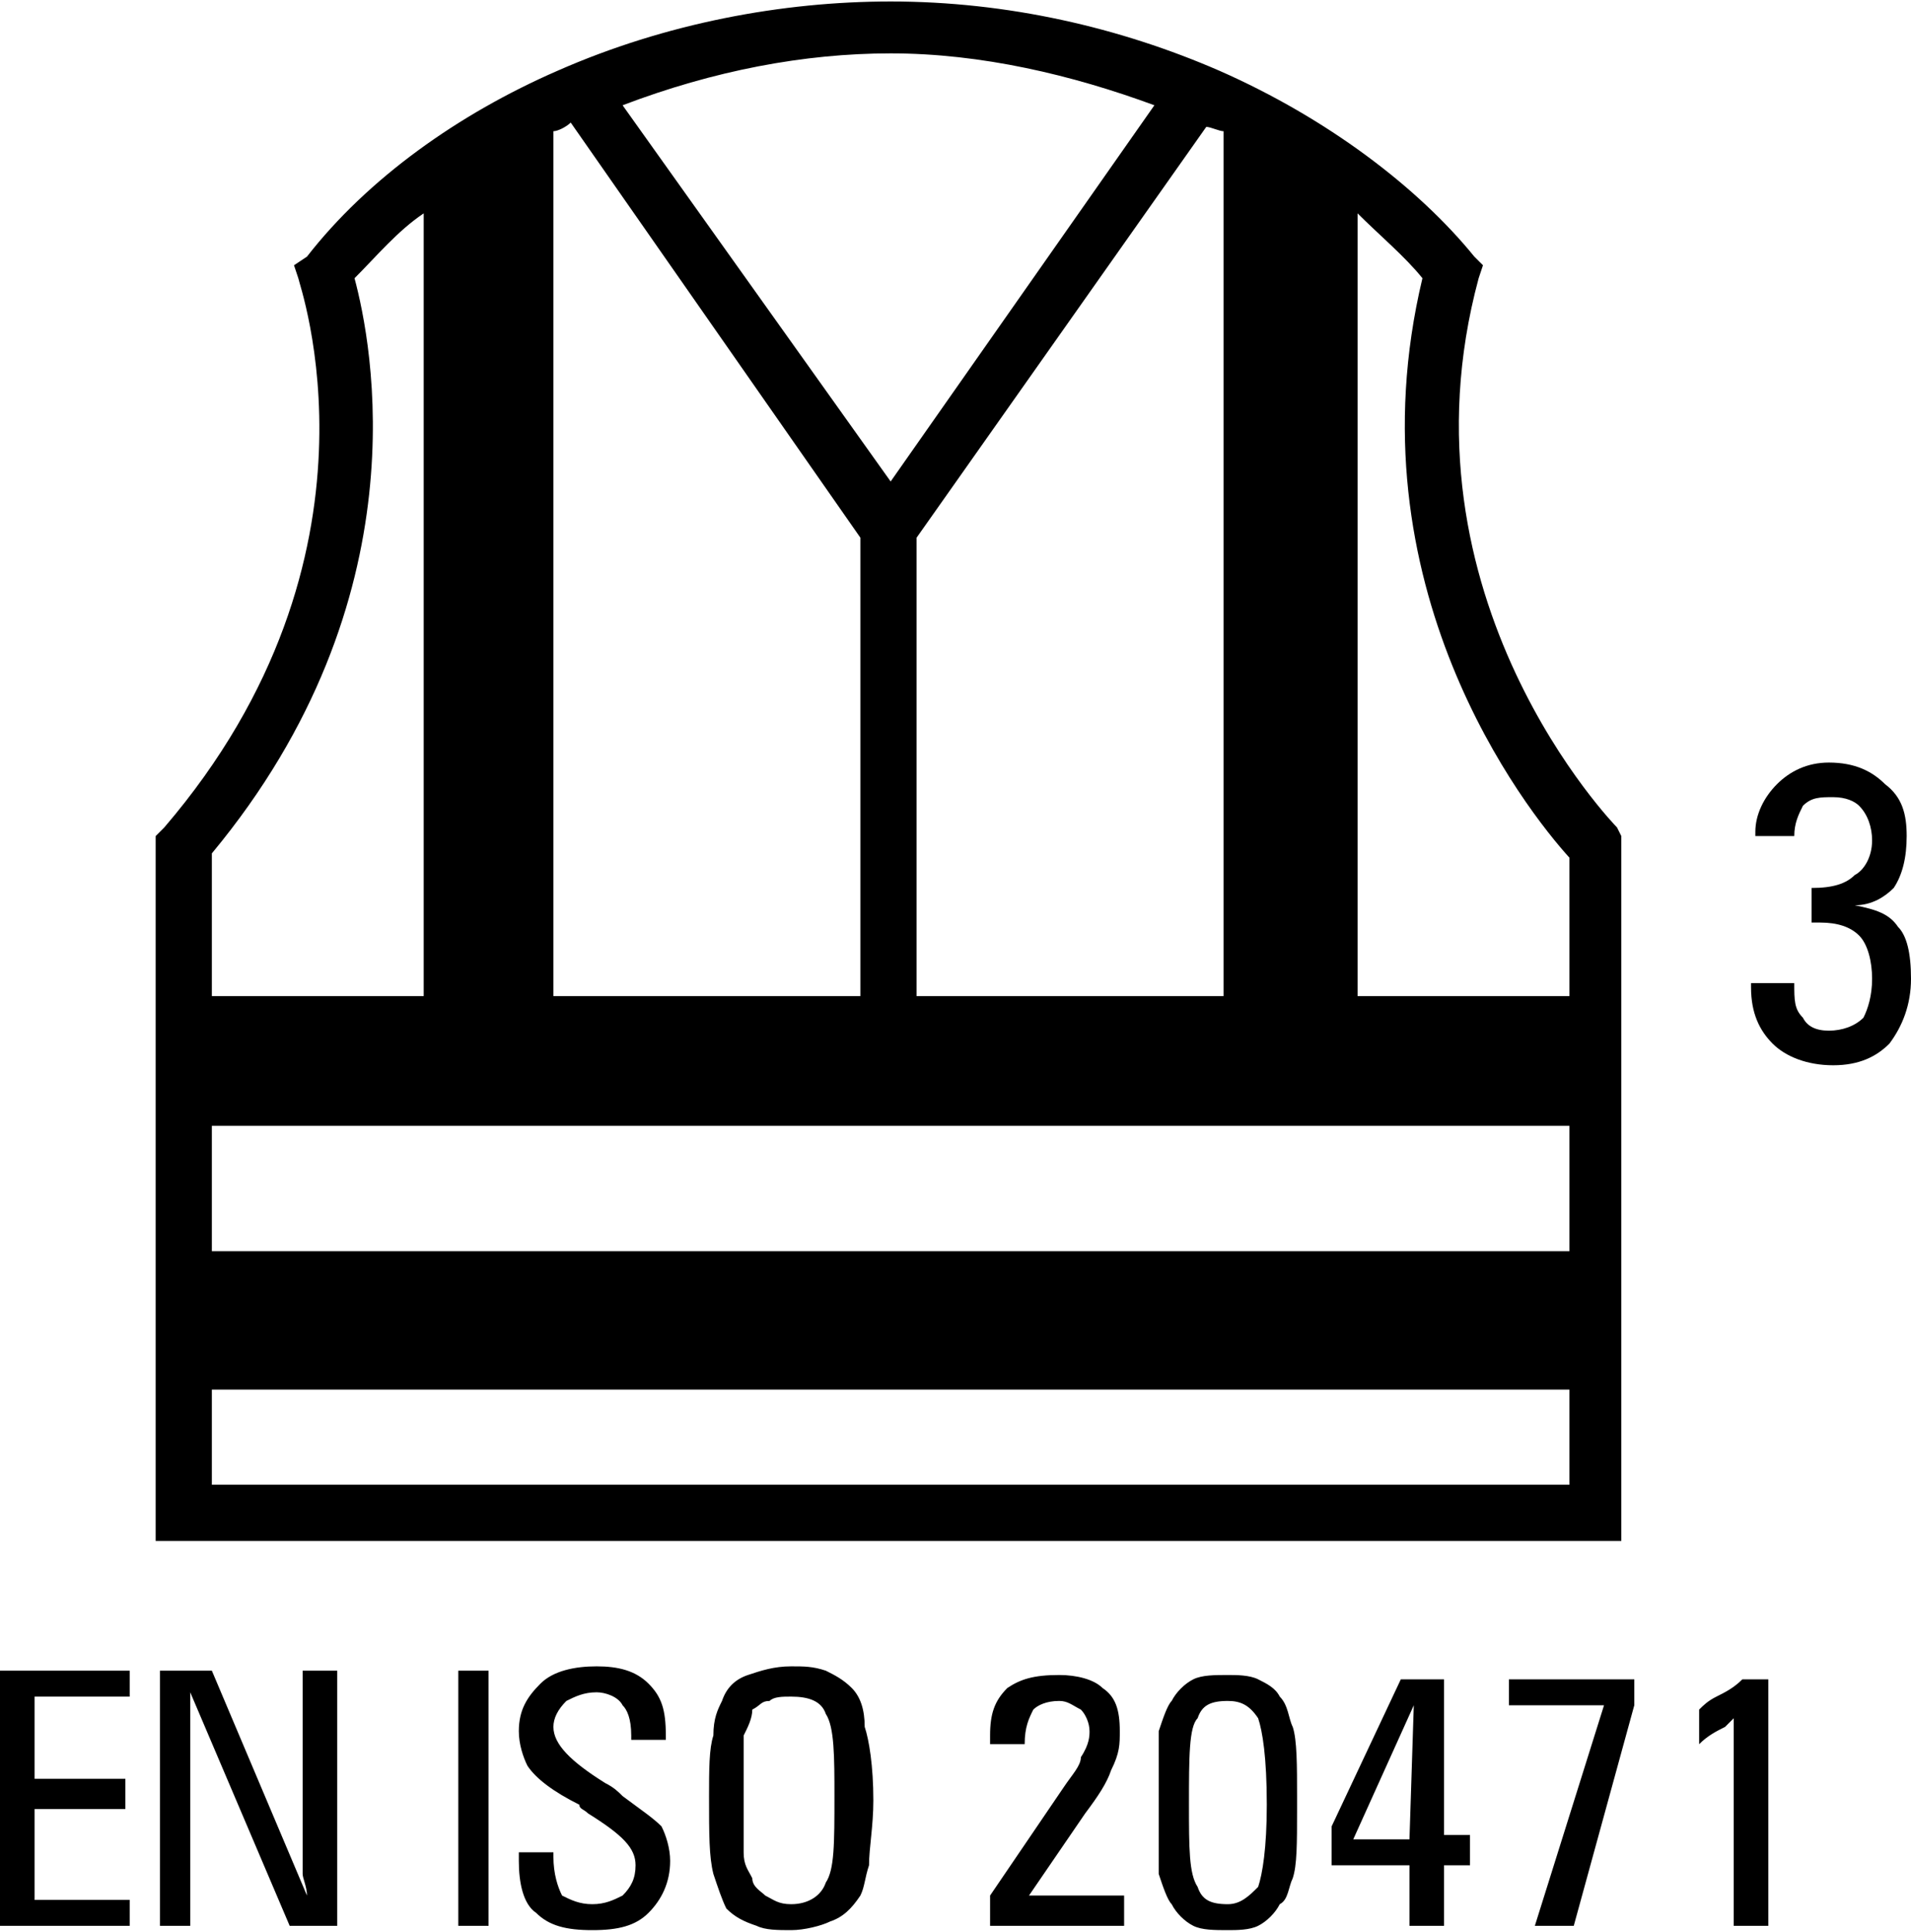 <?xml version="1.0" encoding="UTF-8"?>
<!DOCTYPE svg PUBLIC "-//W3C//DTD SVG 1.1//EN" "http://www.w3.org/Graphics/SVG/1.1/DTD/svg11.dtd">
<!-- Creator: CorelDRAW X7 -->
<svg xmlns="http://www.w3.org/2000/svg" xml:space="preserve" width="11.32mm" height="11.44mm" version="1.1" style="shape-rendering:geometricPrecision; text-rendering:geometricPrecision; image-rendering:optimizeQuality; fill-rule:evenodd; clip-rule:evenodd"
viewBox="0 0 442 446"
 xmlns:xlink="http://www.w3.org/1999/xlink">
 <defs>
  <style type="text/css">
   <![CDATA[
    .fil0 {fill:black}
    .fil1 {fill:black;fill-rule:nonzero}
   ]]>
  </style>
 </defs>
 <g id="Capa_x0020_1">
  <g id="_896594576">
   <path class="fil0" d="M314 230l0 -181c5,5 11,10 15,15 -17,71 24,123 34,134l0 32 -49 0zm61 -35l0 -2 -1 -2c0,0 -52,-53 -32,-127l1 -3 -2 -2c-13,-16 -34,-32 -59,-43 -23,-10 -49,-16 -76,-16 -25,0 -52,5 -77,16 -23,10 -44,25 -58,43l-3 2 1 3c0,1 23,64 -31,127l-2 2 0 2 0 161c113,0 226,0 339,0l0 -161zm-326 35l0 -33c49,-59 37,-118 33,-133 5,-5 10,-11 16,-15l0 181 -49 0zm79 0l0 -200c1,0 3,-1 4,-2l67 96 0 106 -71 0zm84 0l0 -106 67 -95c1,0 3,1 4,1l0 200 -71 0zm-163 59l314 0 0 -29 -314 0 0 29zm314 32l-314 0 0 22 314 0 0 -22zm-219 -297l62 87 61 -87c-19,-7 -40,-12 -61,-12 -20,0 -41,4 -62,12z"/>
   <path class="fil1" d="M405 227l10 0c0,4 0,6 2,8 1,2 3,3 6,3 3,0 6,-1 8,-3 1,-2 2,-5 2,-9 0,-4 -1,-8 -3,-10 -2,-2 -5,-3 -9,-3l-2 0 0 -8c5,0 8,-1 10,-3 2,-1 4,-4 4,-8 0,-3 -1,-6 -3,-8 -1,-1 -3,-2 -6,-2 -3,0 -5,0 -7,2 -1,2 -2,4 -2,7l-9 0 0 -1c0,-4 2,-8 5,-11 3,-3 7,-5 12,-5 6,0 10,2 13,5 4,3 5,7 5,12 0,5 -1,9 -3,12 -2,2 -5,4 -9,4 5,1 8,2 10,5 2,2 3,6 3,12 0,6 -2,11 -5,15 -3,3 -7,5 -13,5 -6,0 -11,-2 -14,-5 -3,-3 -5,-7 -5,-13l0 -1z"/>
   <path class="fil1" d="M0 445l0 -59 30 0 0 6 -22 0 0 19 21 0 0 7 -21 0 0 21 22 0 0 6 -30 0zm71 -7c0,-2 -1,-4 -1,-5 0,-2 0,-4 0,-6l0 -41 8 0 0 59 -11 0 -23 -54c0,3 0,5 0,7 0,2 0,3 0,5l0 42 -7 0 0 -59 12 0 22 52zm35 7l0 -59 7 0 0 59 -7 0zm14 -17l8 0 0 1c0,4 1,7 2,9 2,1 4,2 7,2 3,0 5,-1 7,-2 2,-2 3,-4 3,-7 0,-4 -3,-7 -11,-12 -1,-1 -2,-1 -2,-2 -6,-3 -10,-6 -12,-9 -1,-2 -2,-5 -2,-8 0,-5 2,-8 5,-11 3,-3 8,-4 13,-4 5,0 9,1 12,4 3,3 4,6 4,12l0 1 -8 0 0 -1c0,-4 -1,-6 -2,-7 -1,-2 -4,-3 -6,-3 -3,0 -5,1 -7,2 -2,2 -3,4 -3,6 0,4 4,8 12,13 2,1 3,2 4,3 4,3 7,5 9,7 1,2 2,5 2,8 0,5 -2,9 -5,12 -3,3 -7,4 -13,4 -6,0 -10,-1 -13,-4 -3,-2 -4,-7 -4,-12 0,0 0,-1 0,-1 0,0 0,-1 0,-1zm82 -12c0,6 -1,11 -1,15 -1,3 -1,5 -2,7 -2,3 -4,5 -7,6 -2,1 -6,2 -9,2 -3,0 -6,0 -8,-1 -3,-1 -5,-2 -7,-4 -1,-2 -2,-5 -3,-8 -1,-4 -1,-9 -1,-18 0,-6 0,-11 1,-14 0,-4 1,-6 2,-8 1,-3 3,-5 6,-6 3,-1 6,-2 10,-2 3,0 5,0 8,1 2,1 4,2 6,4 2,2 3,5 3,9 1,3 2,9 2,17zm-9 -1c0,-9 0,-16 -2,-19 -1,-3 -4,-4 -8,-4 -2,0 -4,0 -5,1 -2,0 -2,1 -4,2 0,2 -1,4 -2,6 0,3 0,8 0,14 0,7 0,11 0,13 0,3 1,4 2,6 0,2 2,3 3,4 2,1 3,2 6,2 4,0 7,-2 8,-5 2,-3 2,-9 2,-20zm36 30l0 -7 17 -25c2,-3 4,-5 4,-7 2,-3 2,-5 2,-6 0,-2 -1,-4 -2,-5 -2,-1 -3,-2 -5,-2 -3,0 -5,1 -6,2 -1,2 -2,4 -2,8l-8 0c0,-1 0,-1 0,-1 0,-1 0,-1 0,-1 0,-5 1,-8 4,-11 3,-2 6,-3 12,-3 4,0 8,1 10,3 3,2 4,5 4,10 0,3 0,5 -2,9 -1,3 -3,6 -6,10l-13 19 22 0 0 7 -31 0zm55 -58c2,0 5,0 7,1 2,1 4,2 5,4 2,2 2,5 3,7 1,3 1,9 1,16l0 2 0 1c0,8 0,13 -1,16 -1,2 -1,5 -3,6 -1,2 -3,4 -5,5 -2,1 -5,1 -7,1 -3,0 -6,0 -8,-1 -2,-1 -4,-3 -5,-5 -1,-1 -2,-4 -3,-7 0,-2 0,-8 0,-16 0,-9 0,-14 0,-17 1,-3 2,-6 3,-7 1,-2 3,-4 5,-5 2,-1 5,-1 8,-1zm-9 30c0,10 0,16 2,19 1,3 3,4 7,4 3,0 5,-2 7,-4 1,-3 2,-9 2,-19 0,-11 -1,-17 -2,-20 -2,-3 -4,-4 -7,-4 -4,0 -6,1 -7,4 -2,2 -2,9 -2,20zm51 28l0 -14 -18 0 0 -9 16 -34 10 0 0 36 6 0 0 7 -6 0 0 14 -8 0zm0 -20l1 -31 -14 31 13 0zm38 20l-9 0 16 -51 -22 0 0 -6 29 0 0 6 -14 51zm45 0l-8 0 0 -48c0,0 -1,1 -2,2 -2,1 -4,2 -6,4l0 -8c1,-1 2,-2 4,-3 2,-1 4,-2 6,-4l6 0 0 57z"/>
  </g>
 </g>
</svg>
